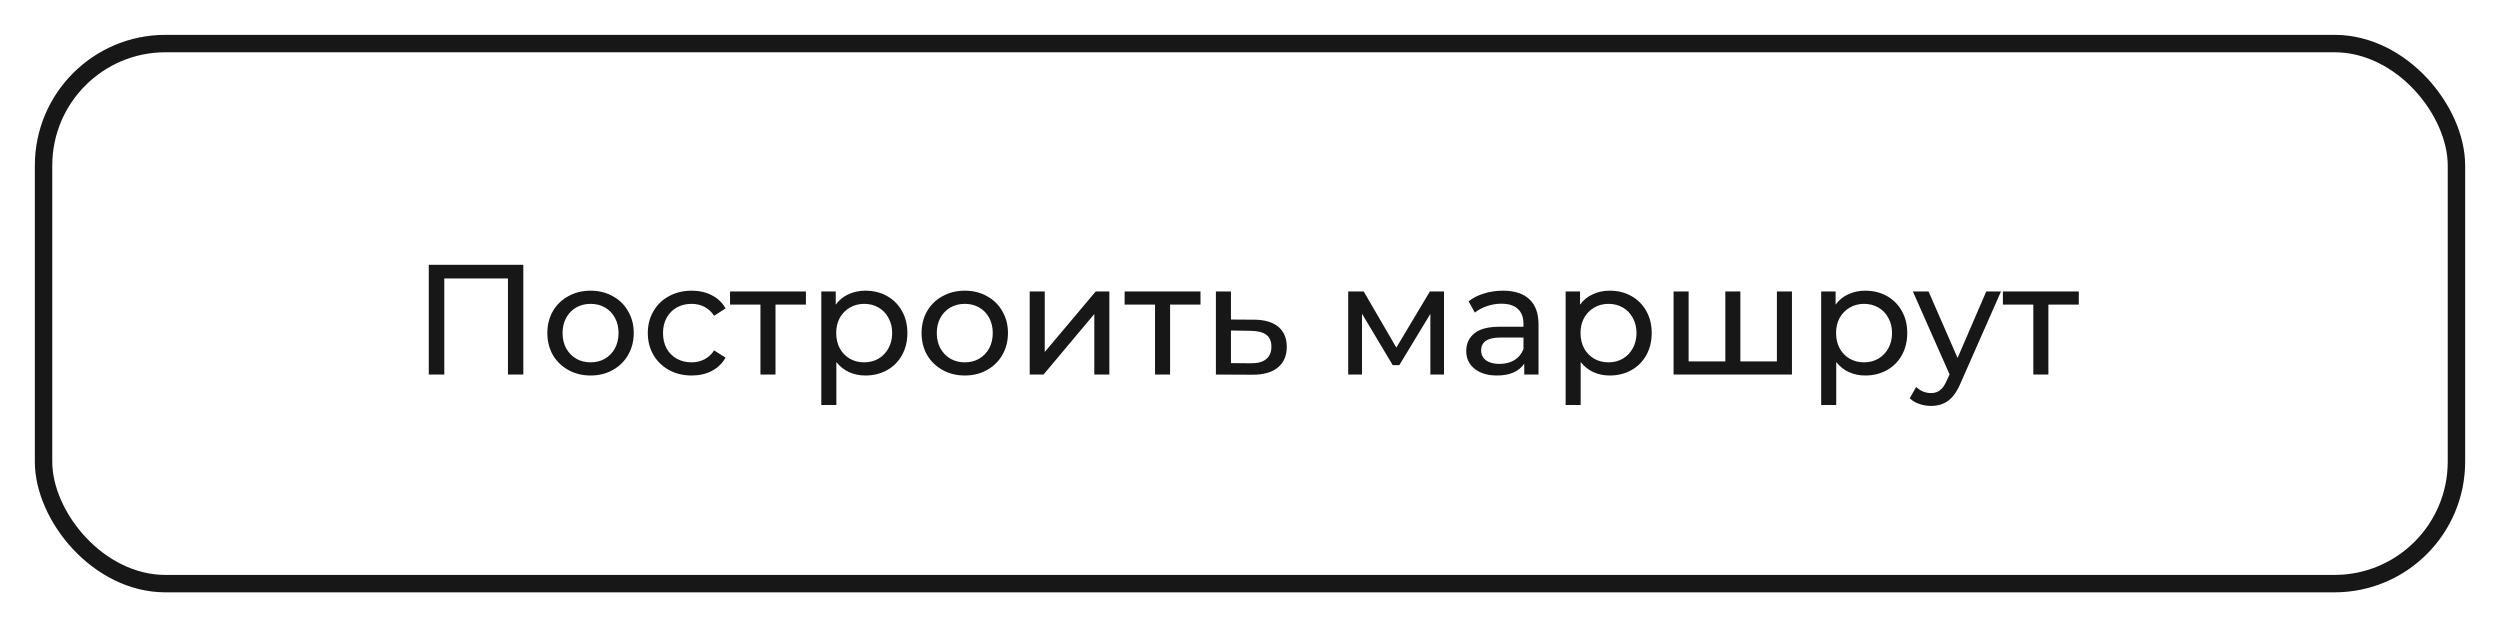 <?xml version="1.0" encoding="UTF-8"?> <svg xmlns="http://www.w3.org/2000/svg" width="287" height="72" viewBox="0 0 287 72" fill="none"> <g filter="url(#filter0_d)"> <rect x="5" y="1" width="277" height="62" rx="14" fill="white" stroke="#171717" stroke-width="2"></rect> <path d="M60.077 26.4V39H58.313V27.966H51.005V39H49.223V26.4H60.077ZM67.804 39.108C66.856 39.108 66.004 38.898 65.248 38.478C64.492 38.058 63.898 37.482 63.466 36.75C63.046 36.006 62.836 35.166 62.836 34.23C62.836 33.294 63.046 32.46 63.466 31.728C63.898 30.984 64.492 30.408 65.248 30C66.004 29.58 66.856 29.37 67.804 29.37C68.752 29.37 69.598 29.58 70.342 30C71.098 30.408 71.686 30.984 72.106 31.728C72.538 32.46 72.754 33.294 72.754 34.23C72.754 35.166 72.538 36.006 72.106 36.75C71.686 37.482 71.098 38.058 70.342 38.478C69.598 38.898 68.752 39.108 67.804 39.108ZM67.804 37.596C68.416 37.596 68.962 37.458 69.442 37.182C69.934 36.894 70.318 36.498 70.594 35.994C70.87 35.478 71.008 34.89 71.008 34.23C71.008 33.57 70.87 32.988 70.594 32.484C70.318 31.968 69.934 31.572 69.442 31.296C68.962 31.02 68.416 30.882 67.804 30.882C67.192 30.882 66.64 31.02 66.148 31.296C65.668 31.572 65.284 31.968 64.996 32.484C64.72 32.988 64.582 33.57 64.582 34.23C64.582 34.89 64.72 35.478 64.996 35.994C65.284 36.498 65.668 36.894 66.148 37.182C66.64 37.458 67.192 37.596 67.804 37.596ZM79.407 39.108C78.435 39.108 77.565 38.898 76.797 38.478C76.041 38.058 75.447 37.482 75.015 36.75C74.583 36.006 74.367 35.166 74.367 34.23C74.367 33.294 74.583 32.46 75.015 31.728C75.447 30.984 76.041 30.408 76.797 30C77.565 29.58 78.435 29.37 79.407 29.37C80.271 29.37 81.039 29.544 81.711 29.892C82.395 30.24 82.923 30.744 83.295 31.404L81.981 32.25C81.681 31.794 81.309 31.452 80.865 31.224C80.421 30.996 79.929 30.882 79.389 30.882C78.765 30.882 78.201 31.02 77.697 31.296C77.205 31.572 76.815 31.968 76.527 32.484C76.251 32.988 76.113 33.57 76.113 34.23C76.113 34.902 76.251 35.496 76.527 36.012C76.815 36.516 77.205 36.906 77.697 37.182C78.201 37.458 78.765 37.596 79.389 37.596C79.929 37.596 80.421 37.482 80.865 37.254C81.309 37.026 81.681 36.684 81.981 36.228L83.295 37.056C82.923 37.716 82.395 38.226 81.711 38.586C81.039 38.934 80.271 39.108 79.407 39.108ZM92.519 30.972H89.027V39H87.299V30.972H83.807V29.46H92.519V30.972ZM99.344 29.37C100.268 29.37 101.096 29.574 101.828 29.982C102.56 30.39 103.13 30.96 103.538 31.692C103.958 32.424 104.168 33.27 104.168 34.23C104.168 35.19 103.958 36.042 103.538 36.786C103.13 37.518 102.56 38.088 101.828 38.496C101.096 38.904 100.268 39.108 99.344 39.108C98.66 39.108 98.03 38.976 97.454 38.712C96.89 38.448 96.41 38.064 96.014 37.56V42.492H94.286V29.46H95.942V30.972C96.326 30.444 96.812 30.048 97.4 29.784C97.988 29.508 98.636 29.37 99.344 29.37ZM99.2 37.596C99.812 37.596 100.358 37.458 100.838 37.182C101.33 36.894 101.714 36.498 101.99 35.994C102.278 35.478 102.422 34.89 102.422 34.23C102.422 33.57 102.278 32.988 101.99 32.484C101.714 31.968 101.33 31.572 100.838 31.296C100.358 31.02 99.812 30.882 99.2 30.882C98.6 30.882 98.054 31.026 97.562 31.314C97.082 31.59 96.698 31.98 96.41 32.484C96.134 32.988 95.996 33.57 95.996 34.23C95.996 34.89 96.134 35.478 96.41 35.994C96.686 36.498 97.07 36.894 97.562 37.182C98.054 37.458 98.6 37.596 99.2 37.596ZM110.765 39.108C109.817 39.108 108.965 38.898 108.209 38.478C107.453 38.058 106.859 37.482 106.427 36.75C106.007 36.006 105.797 35.166 105.797 34.23C105.797 33.294 106.007 32.46 106.427 31.728C106.859 30.984 107.453 30.408 108.209 30C108.965 29.58 109.817 29.37 110.765 29.37C111.713 29.37 112.559 29.58 113.303 30C114.059 30.408 114.647 30.984 115.067 31.728C115.499 32.46 115.715 33.294 115.715 34.23C115.715 35.166 115.499 36.006 115.067 36.75C114.647 37.482 114.059 38.058 113.303 38.478C112.559 38.898 111.713 39.108 110.765 39.108ZM110.765 37.596C111.377 37.596 111.923 37.458 112.403 37.182C112.895 36.894 113.279 36.498 113.555 35.994C113.831 35.478 113.969 34.89 113.969 34.23C113.969 33.57 113.831 32.988 113.555 32.484C113.279 31.968 112.895 31.572 112.403 31.296C111.923 31.02 111.377 30.882 110.765 30.882C110.153 30.882 109.601 31.02 109.109 31.296C108.629 31.572 108.245 31.968 107.957 32.484C107.681 32.988 107.543 33.57 107.543 34.23C107.543 34.89 107.681 35.478 107.957 35.994C108.245 36.498 108.629 36.894 109.109 37.182C109.601 37.458 110.153 37.596 110.765 37.596ZM118.21 29.46H119.938V36.408L125.788 29.46H127.354V39H125.626V32.052L119.794 39H118.21V29.46ZM137.818 30.972H134.326V39H132.598V30.972H129.106V29.46H137.818V30.972ZM143.995 32.7C145.207 32.712 146.131 32.988 146.767 33.528C147.403 34.068 147.721 34.83 147.721 35.814C147.721 36.846 147.373 37.644 146.677 38.208C145.993 38.76 145.009 39.03 143.725 39.018L139.585 39V29.46H141.313V32.682L143.995 32.7ZM143.581 37.704C144.361 37.716 144.949 37.56 145.345 37.236C145.753 36.912 145.957 36.432 145.957 35.796C145.957 35.172 145.759 34.716 145.363 34.428C144.979 34.14 144.385 33.99 143.581 33.978L141.313 33.942V37.686L143.581 37.704ZM165.771 29.46V39H164.205V32.034L160.641 37.92H159.885L156.357 32.016V39H154.773V29.46H156.555L160.299 35.904L164.151 29.46H165.771ZM172.536 29.37C173.856 29.37 174.864 29.694 175.56 30.342C176.268 30.99 176.622 31.956 176.622 33.24V39H174.984V37.74C174.696 38.184 174.282 38.526 173.742 38.766C173.214 38.994 172.584 39.108 171.852 39.108C170.784 39.108 169.926 38.85 169.278 38.334C168.642 37.818 168.324 37.14 168.324 36.3C168.324 35.46 168.63 34.788 169.242 34.284C169.854 33.768 170.826 33.51 172.158 33.51H174.894V33.168C174.894 32.424 174.678 31.854 174.246 31.458C173.814 31.062 173.178 30.864 172.338 30.864C171.774 30.864 171.222 30.96 170.682 31.152C170.142 31.332 169.686 31.578 169.314 31.89L168.594 30.594C169.086 30.198 169.674 29.898 170.358 29.694C171.042 29.478 171.768 29.37 172.536 29.37ZM172.14 37.776C172.8 37.776 173.37 37.632 173.85 37.344C174.33 37.044 174.678 36.624 174.894 36.084V34.752H172.23C170.766 34.752 170.034 35.244 170.034 36.228C170.034 36.708 170.22 37.086 170.592 37.362C170.964 37.638 171.48 37.776 172.14 37.776ZM184.792 29.37C185.716 29.37 186.544 29.574 187.276 29.982C188.008 30.39 188.578 30.96 188.986 31.692C189.406 32.424 189.616 33.27 189.616 34.23C189.616 35.19 189.406 36.042 188.986 36.786C188.578 37.518 188.008 38.088 187.276 38.496C186.544 38.904 185.716 39.108 184.792 39.108C184.108 39.108 183.478 38.976 182.902 38.712C182.338 38.448 181.858 38.064 181.462 37.56V42.492H179.734V29.46H181.39V30.972C181.774 30.444 182.26 30.048 182.848 29.784C183.436 29.508 184.084 29.37 184.792 29.37ZM184.648 37.596C185.26 37.596 185.806 37.458 186.286 37.182C186.778 36.894 187.162 36.498 187.438 35.994C187.726 35.478 187.87 34.89 187.87 34.23C187.87 33.57 187.726 32.988 187.438 32.484C187.162 31.968 186.778 31.572 186.286 31.296C185.806 31.02 185.26 30.882 184.648 30.882C184.048 30.882 183.502 31.026 183.01 31.314C182.53 31.59 182.146 31.98 181.858 32.484C181.582 32.988 181.444 33.57 181.444 34.23C181.444 34.89 181.582 35.478 181.858 35.994C182.134 36.498 182.518 36.894 183.01 37.182C183.502 37.458 184.048 37.596 184.648 37.596ZM205.716 29.46V39H192.126V29.46H193.854V37.488H198.066V29.46H199.794V37.488H203.988V29.46H205.716ZM214.129 29.37C215.053 29.37 215.881 29.574 216.613 29.982C217.345 30.39 217.915 30.96 218.323 31.692C218.743 32.424 218.953 33.27 218.953 34.23C218.953 35.19 218.743 36.042 218.323 36.786C217.915 37.518 217.345 38.088 216.613 38.496C215.881 38.904 215.053 39.108 214.129 39.108C213.445 39.108 212.815 38.976 212.239 38.712C211.675 38.448 211.195 38.064 210.799 37.56V42.492H209.071V29.46H210.727V30.972C211.111 30.444 211.597 30.048 212.185 29.784C212.773 29.508 213.421 29.37 214.129 29.37ZM213.985 37.596C214.597 37.596 215.143 37.458 215.623 37.182C216.115 36.894 216.499 36.498 216.775 35.994C217.063 35.478 217.207 34.89 217.207 34.23C217.207 33.57 217.063 32.988 216.775 32.484C216.499 31.968 216.115 31.572 215.623 31.296C215.143 31.02 214.597 30.882 213.985 30.882C213.385 30.882 212.839 31.026 212.347 31.314C211.867 31.59 211.483 31.98 211.195 32.484C210.919 32.988 210.781 33.57 210.781 34.23C210.781 34.89 210.919 35.478 211.195 35.994C211.471 36.498 211.855 36.894 212.347 37.182C212.839 37.458 213.385 37.596 213.985 37.596ZM229.714 29.46L225.088 39.954C224.68 40.926 224.2 41.61 223.648 42.006C223.108 42.402 222.454 42.6 221.686 42.6C221.218 42.6 220.762 42.522 220.318 42.366C219.886 42.222 219.526 42.006 219.238 41.718L219.976 40.422C220.468 40.89 221.038 41.124 221.686 41.124C222.106 41.124 222.454 41.01 222.73 40.782C223.018 40.566 223.276 40.188 223.504 39.648L223.81 38.982L219.598 29.46H221.398L224.728 37.092L228.022 29.46H229.714ZM238.646 30.972H235.154V39H233.426V30.972H229.934V29.46H238.646V30.972Z" fill="#171717"></path> </g> <defs> <filter id="filter0_d" x="0" y="0" width="287" height="72" filterUnits="userSpaceOnUse" color-interpolation-filters="sRGB"> <feFlood flood-opacity="0" result="BackgroundImageFix"></feFlood> <feColorMatrix in="SourceAlpha" type="matrix" values="0 0 0 0 0 0 0 0 0 0 0 0 0 0 0 0 0 0 127 0" result="hardAlpha"></feColorMatrix> <feOffset dy="4"></feOffset> <feGaussianBlur stdDeviation="2"></feGaussianBlur> <feComposite in2="hardAlpha" operator="out"></feComposite> <feColorMatrix type="matrix" values="0 0 0 0 0 0 0 0 0 0 0 0 0 0 0 0 0 0 0.25 0"></feColorMatrix> <feBlend mode="normal" in2="BackgroundImageFix" result="effect1_dropShadow"></feBlend> <feBlend mode="normal" in="SourceGraphic" in2="effect1_dropShadow" result="shape"></feBlend> </filter> </defs> </svg> 